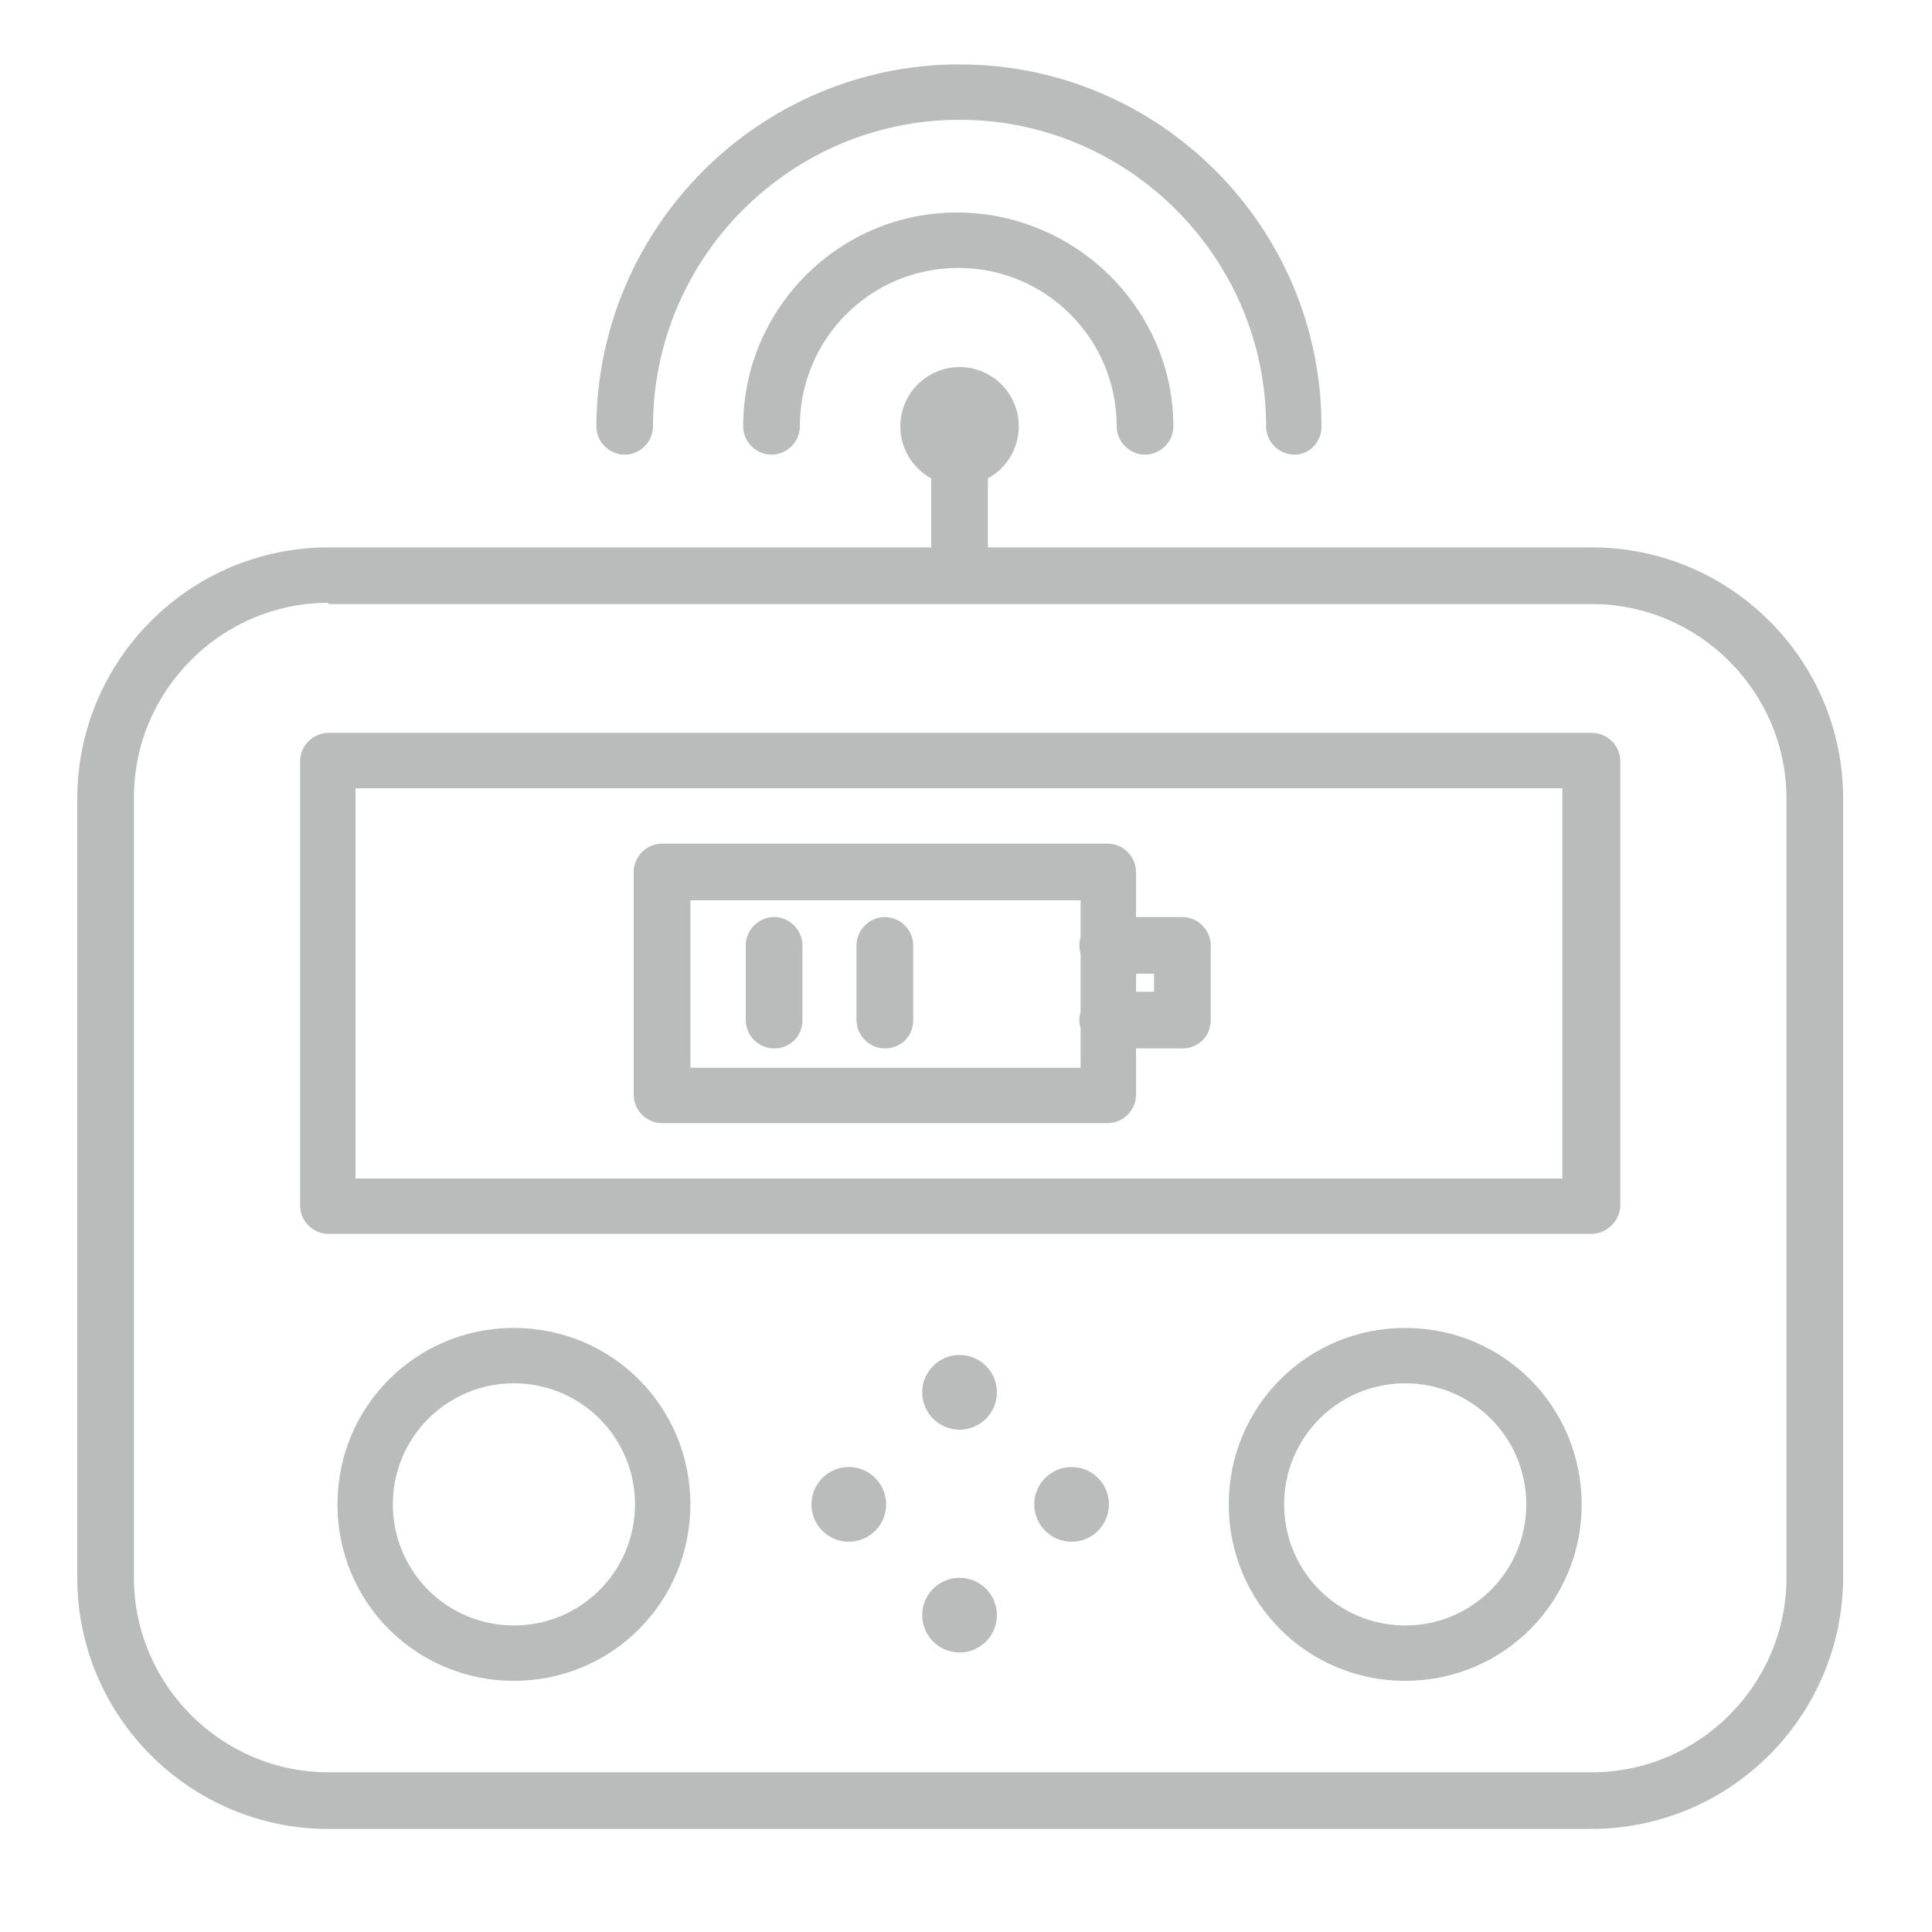 <?xml version="1.0" encoding="utf-8"?>
<!-- Generator: Adobe Illustrator 27.4.0, SVG Export Plug-In . SVG Version: 6.00 Build 0)  -->
<svg version="1.1" id="Layer_1" xmlns="http://www.w3.org/2000/svg" xmlns:xlink="http://www.w3.org/1999/xlink" x="0px" y="0px"
	 viewBox="0 0 150 150" style="enable-background:new 0 0 150 150;" xml:space="preserve">
<style type="text/css">
	.st0{fill:#BABBBB;}
</style>
<g>
	<path class="st0" d="M123.5,142h-98C14.8,142,6,133.3,6,122.5V62c0-10.7,8.7-19.5,19.5-19.5h98.1c10.7,0,19.5,8.7,19.5,19.5v60.6
		C143,133.3,134.3,142,123.5,142z M25.5,46.8c-8.3,0-15.1,6.8-15.1,15.1v60.6c0,8.3,6.8,15.1,15.1,15.1h98.1
		c8.3,0,15.1-6.8,15.1-15.1V62c0-8.3-6.8-15.1-15.1-15.1H25.5V46.8z"/>
	<path class="st0" d="M39.9,130.5c-7.6,0-13.7-6.1-13.7-13.7s6.1-13.7,13.7-13.7s13.7,6.1,13.7,13.7S47.5,130.5,39.9,130.5z
		 M39.9,107.4c-5.2,0-9.4,4.2-9.4,9.4c0,5.2,4.2,9.4,9.4,9.4s9.4-4.2,9.4-9.4C49.3,111.6,45.1,107.4,39.9,107.4z"/>
	<circle class="st0" cx="65.9" cy="116.8" r="2.9"/>
	<circle class="st0" cx="83.2" cy="116.8" r="2.9"/>
	<path class="st0" d="M109.1,130.5c-7.6,0-13.7-6.1-13.7-13.7s6.1-13.7,13.7-13.7s13.7,6.1,13.7,13.7S116.7,130.5,109.1,130.5z
		 M109.1,107.4c-5.2,0-9.4,4.2-9.4,9.4c0,5.2,4.2,9.4,9.4,9.4c5.2,0,9.4-4.2,9.4-9.4S114.3,107.4,109.1,107.4z"/>
	<circle class="st0" cx="74.5" cy="108.1" r="2.9"/>
	<circle class="st0" cx="74.5" cy="125.4" r="2.9"/>
	<path class="st0" d="M74.5,46.8c-1.2,0-2.2-1-2.2-2.2V33.1c0-1.2,1-2.2,2.2-2.2s2.2,1,2.2,2.2v11.5C76.7,45.9,75.7,46.8,74.5,46.8z
		"/>
	<circle class="st0" cx="74.5" cy="33.1" r="4.6"/>
	<path class="st0" d="M100.5,35.3c-1.2,0-2.2-1-2.2-2.2C98.3,20,87.6,9.3,74.5,9.3S50.7,20,50.7,33.1c0,1.2-1,2.2-2.2,2.2
		s-2.2-1-2.2-2.2C46.4,17.6,59,5,74.5,5s28.1,12.6,28.1,28.1C102.6,34.3,101.7,35.3,100.5,35.3z M88.9,35.3c-1.2,0-2.2-1-2.2-2.2
		c0-6.8-5.5-12.3-12.3-12.3s-12.3,5.5-12.3,12.3c0,1.2-1,2.2-2.2,2.2s-2.2-1-2.2-2.2c0-9.1,7.4-16.6,16.6-16.6S91.1,24,91.1,33.1
		C91.1,34.3,90.1,35.3,88.9,35.3z"/>
	<path class="st0" d="M123.5,95.8h-98c-1.2,0-2.2-1-2.2-2.2V59.1c0-1.2,1-2.2,2.2-2.2h98.1c1.2,0,2.2,1,2.2,2.2v34.6
		C125.7,94.9,124.7,95.8,123.5,95.8z M27.6,91.5h93.7V61.2H27.6V91.5z"/>
	<path class="st0" d="M86,87.2H51.4c-1.2,0-2.2-1-2.2-2.2V67.7c0-1.2,1-2.2,2.2-2.2H86c1.2,0,2.2,1,2.2,2.2V85
		C88.2,86.2,87.2,87.2,86,87.2z M53.6,82.9h30.3v-13H53.6V82.9z"/>
	<path class="st0" d="M60.1,81.4c-1.2,0-2.2-1-2.2-2.2v-5.8c0-1.2,1-2.2,2.2-2.2s2.2,1,2.2,2.2v5.8C62.3,80.5,61.3,81.4,60.1,81.4z"
		/>
	<path class="st0" d="M68.7,81.4c-1.2,0-2.2-1-2.2-2.2v-5.8c0-1.2,1-2.2,2.2-2.2s2.2,1,2.2,2.2v5.8C70.9,80.5,69.9,81.4,68.7,81.4z"
		/>
	<path class="st0" d="M91.8,81.4H86c-1.2,0-2.2-1-2.2-2.2s1-2.2,2.2-2.2h3.6v-1.4H86c-1.2,0-2.2-1-2.2-2.2s1-2.2,2.2-2.2h5.8
		c1.2,0,2.2,1,2.2,2.2v5.8C94,80.5,93,81.4,91.8,81.4z"/>
</g>
</svg>
